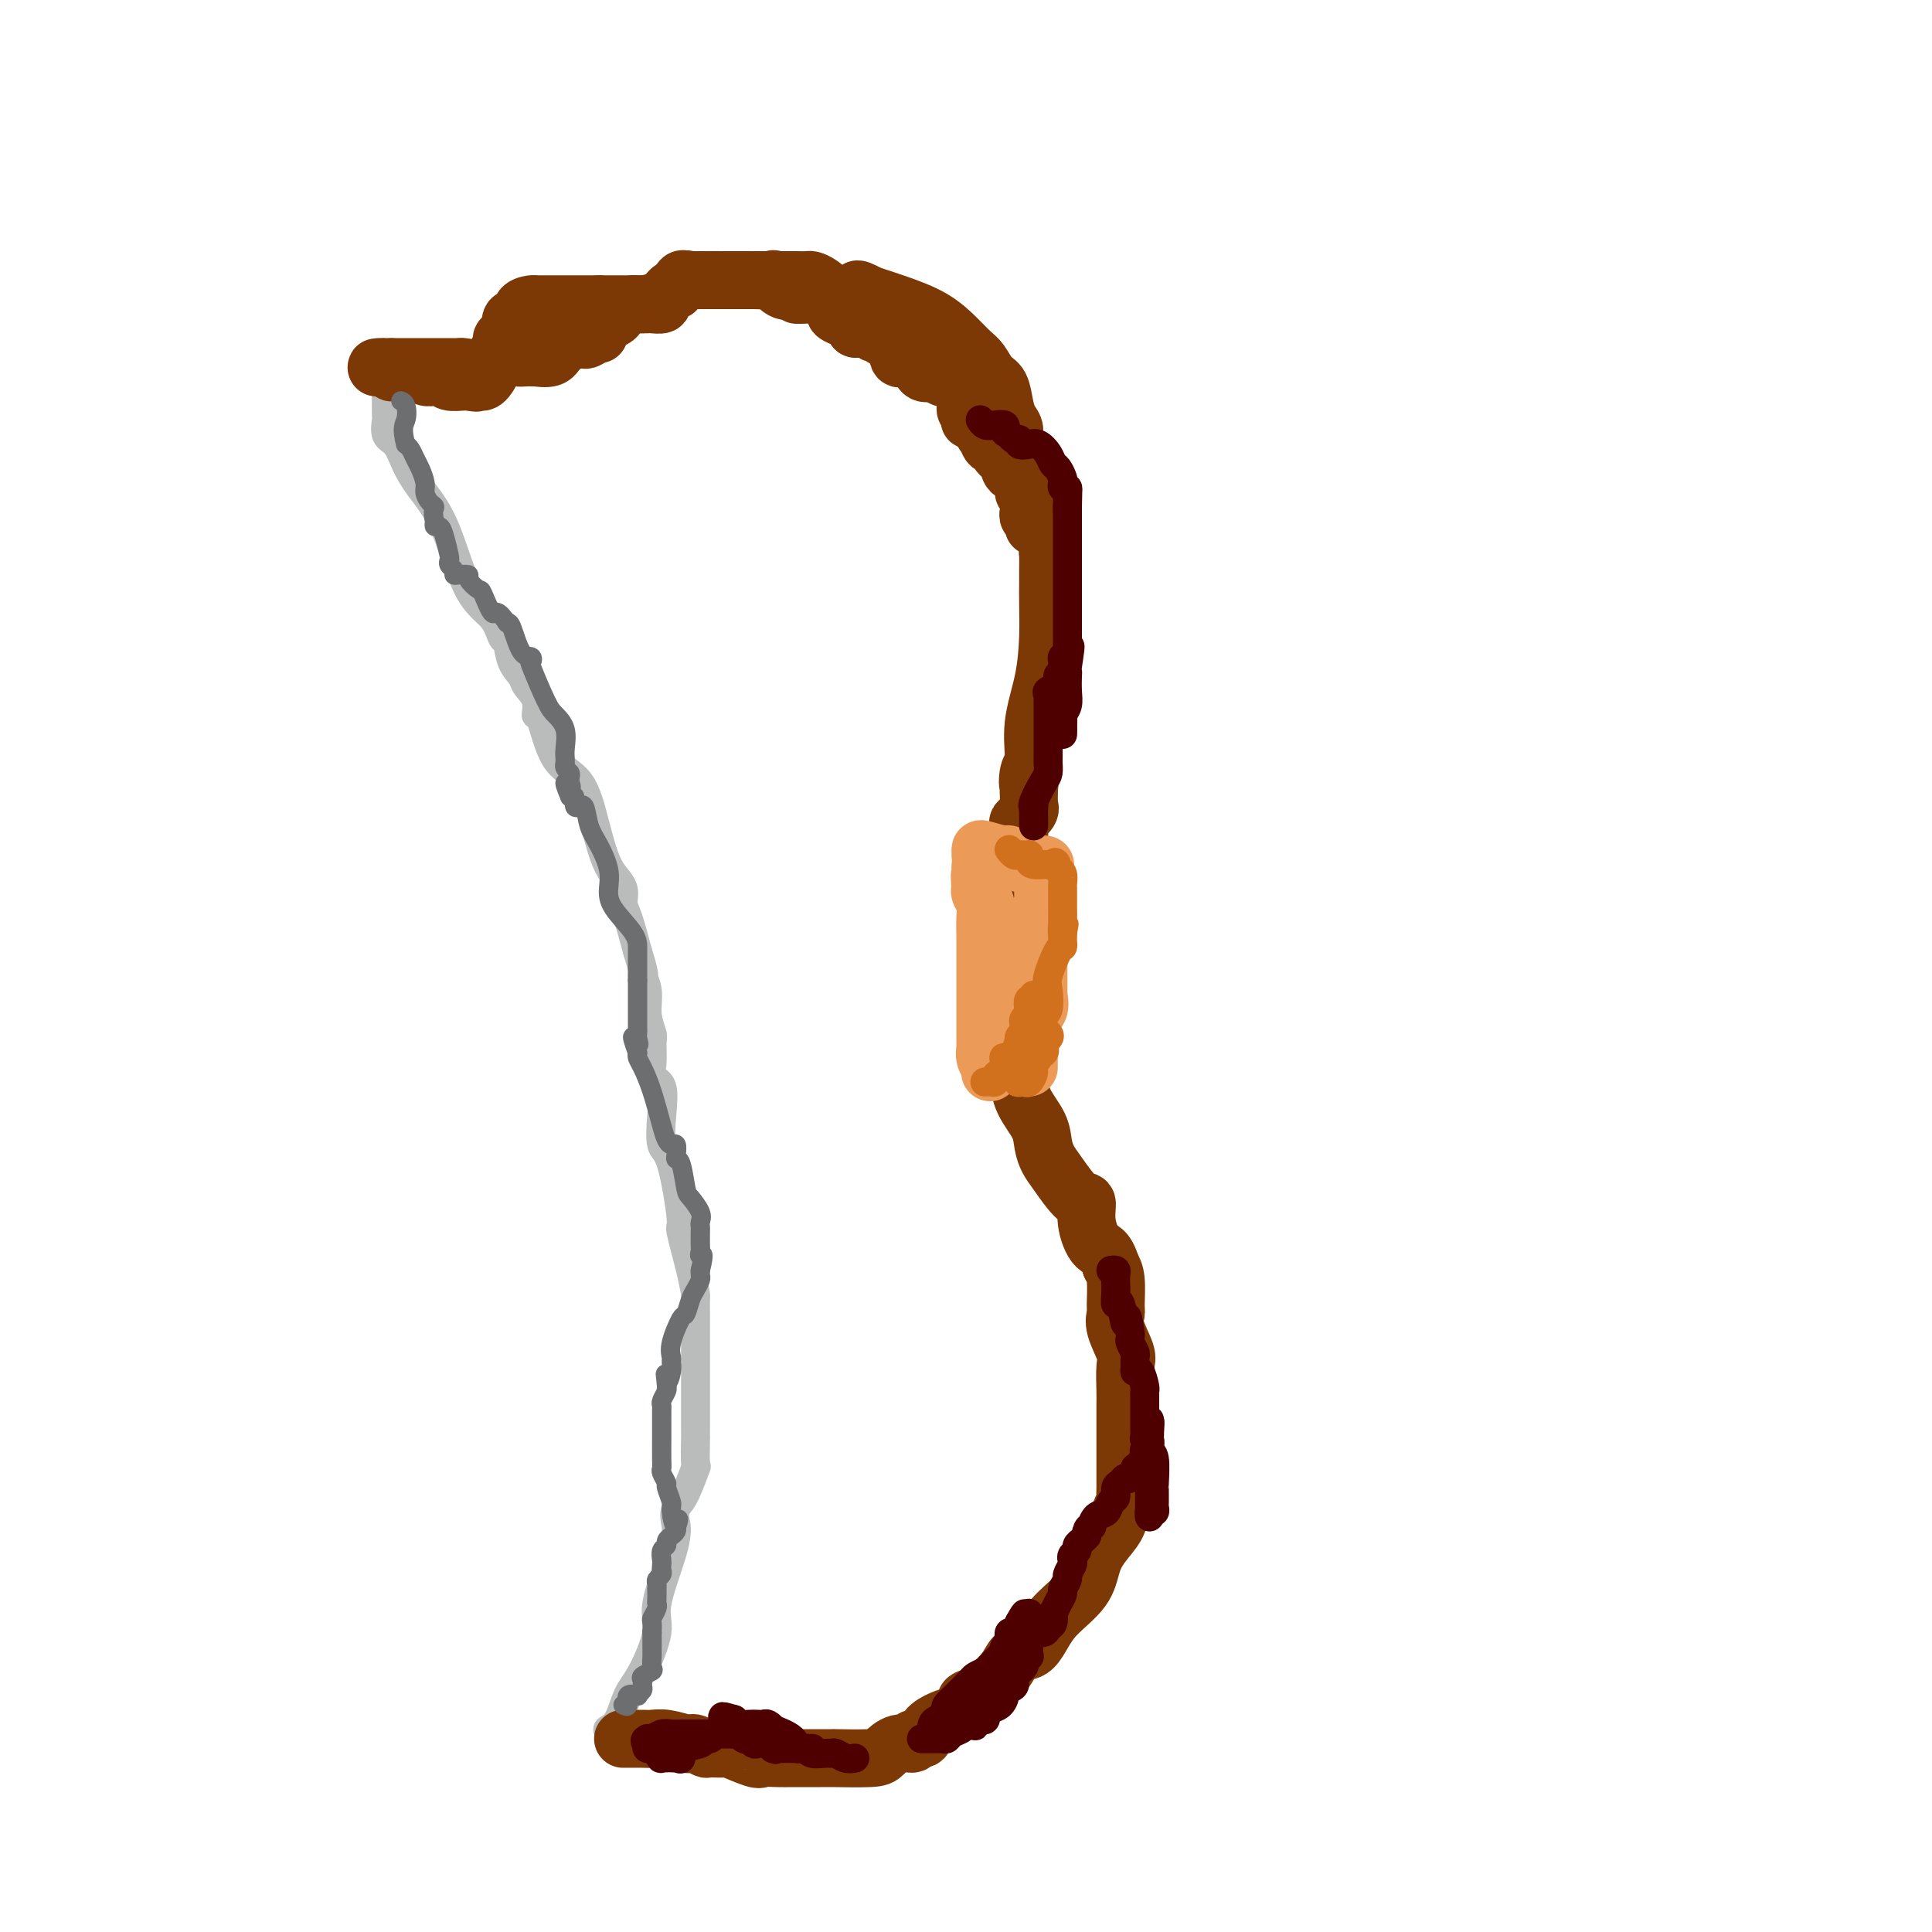 <svg viewBox='0 0 400 400' version='1.1' xmlns='http://www.w3.org/2000/svg' xmlns:xlink='http://www.w3.org/1999/xlink'><g fill='none' stroke='#BABBBB' stroke-width='6' stroke-linecap='round' stroke-linejoin='round'><path d='M80,82c-0.013,1.659 -0.026,3.317 0,4c0.026,0.683 0.091,0.389 0,1c-0.091,0.611 -0.339,2.126 0,3c0.339,0.874 1.264,1.108 2,2c0.736,0.892 1.282,2.442 2,4c0.718,1.558 1.607,3.122 3,5c1.393,1.878 3.291,4.069 5,8c1.709,3.931 3.230,9.602 5,13c1.770,3.398 3.788,4.524 5,6c1.212,1.476 1.619,3.301 2,4c0.381,0.699 0.737,0.272 1,1c0.263,0.728 0.434,2.610 1,4c0.566,1.390 1.527,2.288 2,3c0.473,0.712 0.459,1.237 1,2c0.541,0.763 1.636,1.765 2,3c0.364,1.235 -0.002,2.705 0,3c0.002,0.295 0.371,-0.585 1,1c0.629,1.585 1.519,5.635 3,8c1.481,2.365 3.553,3.045 5,5c1.447,1.955 2.268,5.185 3,8c0.732,2.815 1.375,5.215 2,7c0.625,1.785 1.231,2.953 2,4c0.769,1.047 1.701,1.971 2,3c0.299,1.029 -0.035,2.162 0,3c0.035,0.838 0.439,1.382 1,3c0.561,1.618 1.281,4.309 2,7'/><path d='M132,197c2.018,6.430 1.062,5.005 1,5c-0.062,-0.005 0.768,1.408 1,3c0.232,1.592 -0.136,3.361 0,5c0.136,1.639 0.776,3.146 1,4c0.224,0.854 0.032,1.055 0,2c-0.032,0.945 0.095,2.635 0,4c-0.095,1.365 -0.412,2.405 0,3c0.412,0.595 1.554,0.746 2,2c0.446,1.254 0.195,3.611 0,6c-0.195,2.389 -0.333,4.809 0,6c0.333,1.191 1.137,1.153 2,4c0.863,2.847 1.786,8.578 2,11c0.214,2.422 -0.283,1.536 0,3c0.283,1.464 1.344,5.277 2,8c0.656,2.723 0.908,4.356 1,5c0.092,0.644 0.025,0.299 0,1c-0.025,0.701 -0.007,2.447 0,3c0.007,0.553 0.002,-0.088 0,0c-0.002,0.088 -0.000,0.904 0,2c0.000,1.096 0.000,2.472 0,4c-0.000,1.528 -0.000,3.210 0,5c0.000,1.790 -0.000,3.690 0,5c0.000,1.310 0.000,2.031 0,3c-0.000,0.969 -0.000,2.188 0,3c0.000,0.812 0.002,1.218 0,2c-0.002,0.782 -0.006,1.939 0,2c0.006,0.061 0.024,-0.972 0,0c-0.024,0.972 -0.089,3.951 0,5c0.089,1.049 0.332,0.167 0,1c-0.332,0.833 -1.238,3.381 -2,5c-0.762,1.619 -1.381,2.310 -2,3'/><path d='M140,312c-0.610,2.079 -0.134,2.776 0,4c0.134,1.224 -0.075,2.976 -1,6c-0.925,3.024 -2.565,7.321 -3,10c-0.435,2.679 0.335,3.741 0,6c-0.335,2.259 -1.775,5.716 -3,8c-1.225,2.284 -2.236,3.396 -3,5c-0.764,1.604 -1.283,3.701 -2,5c-0.717,1.299 -1.634,1.800 -2,2c-0.366,0.200 -0.183,0.100 0,0'/></g>
<g fill='none' stroke='#7C3805' stroke-width='12' stroke-linecap='round' stroke-linejoin='round'><path d='M129,360c0.127,0.002 0.255,0.004 1,0c0.745,-0.004 2.108,-0.015 3,0c0.892,0.015 1.313,0.056 2,0c0.687,-0.056 1.642,-0.207 3,0c1.358,0.207 3.121,0.773 4,1c0.879,0.227 0.874,0.114 1,0c0.126,-0.114 0.383,-0.229 1,0c0.617,0.229 1.594,0.801 2,1c0.406,0.199 0.240,0.025 1,0c0.760,-0.025 2.447,0.098 3,0c0.553,-0.098 -0.029,-0.419 1,0c1.029,0.419 3.668,1.576 5,2c1.332,0.424 1.355,0.114 2,0c0.645,-0.114 1.910,-0.030 3,0c1.090,0.030 2.004,0.008 3,0c0.996,-0.008 2.075,-0.002 3,0c0.925,0.002 1.698,0.001 2,0c0.302,-0.001 0.135,-0.002 1,0c0.865,0.002 2.762,0.007 3,0c0.238,-0.007 -1.182,-0.025 0,0c1.182,0.025 4.966,0.094 7,0c2.034,-0.094 2.318,-0.349 3,-1c0.682,-0.651 1.764,-1.697 3,-2c1.236,-0.303 2.627,0.136 3,0c0.373,-0.136 -0.273,-0.849 0,-1c0.273,-0.151 1.465,0.258 2,0c0.535,-0.258 0.413,-1.185 1,-2c0.587,-0.815 1.882,-1.519 3,-2c1.118,-0.481 2.059,-0.741 3,-1'/><path d='M198,355c3.072,-2.007 1.753,-2.525 2,-3c0.247,-0.475 2.062,-0.906 3,-1c0.938,-0.094 1.000,0.150 1,0c0.000,-0.150 -0.061,-0.695 0,-1c0.061,-0.305 0.243,-0.370 1,-1c0.757,-0.630 2.089,-1.823 3,-3c0.911,-1.177 1.399,-2.337 2,-3c0.601,-0.663 1.313,-0.830 2,-1c0.687,-0.170 1.349,-0.345 2,-1c0.651,-0.655 1.289,-1.791 2,-3c0.711,-1.209 1.493,-2.490 3,-4c1.507,-1.510 3.737,-3.247 5,-5c1.263,-1.753 1.558,-3.520 2,-5c0.442,-1.480 1.033,-2.673 2,-4c0.967,-1.327 2.312,-2.790 3,-4c0.688,-1.210 0.720,-2.168 1,-3c0.280,-0.832 0.807,-1.538 1,-2c0.193,-0.462 0.052,-0.682 0,-1c-0.052,-0.318 -0.014,-0.736 0,-2c0.014,-1.264 0.004,-3.375 0,-5c-0.004,-1.625 -0.002,-2.764 0,-4c0.002,-1.236 0.002,-2.569 0,-4c-0.002,-1.431 -0.008,-2.960 0,-4c0.008,-1.040 0.030,-1.592 0,-3c-0.030,-1.408 -0.113,-3.673 0,-5c0.113,-1.327 0.423,-1.717 0,-3c-0.423,-1.283 -1.580,-3.460 -2,-5c-0.420,-1.540 -0.102,-2.444 0,-3c0.102,-0.556 -0.011,-0.765 0,-2c0.011,-1.235 0.146,-3.496 0,-5c-0.146,-1.504 -0.573,-2.252 -1,-3'/><path d='M230,262c-1.018,-3.453 -2.062,-3.085 -3,-4c-0.938,-0.915 -1.771,-3.112 -2,-5c-0.229,-1.888 0.145,-3.467 0,-4c-0.145,-0.533 -0.810,-0.021 -2,-1c-1.190,-0.979 -2.903,-3.450 -4,-5c-1.097,-1.550 -1.576,-2.178 -2,-3c-0.424,-0.822 -0.793,-1.838 -1,-3c-0.207,-1.162 -0.252,-2.468 -1,-4c-0.748,-1.532 -2.200,-3.288 -3,-5c-0.800,-1.712 -0.946,-3.381 -1,-4c-0.054,-0.619 -0.014,-0.190 0,0c0.014,0.190 0.001,0.139 0,-1c-0.001,-1.139 0.011,-3.366 0,-5c-0.011,-1.634 -0.044,-2.675 0,-3c0.044,-0.325 0.166,0.066 0,0c-0.166,-0.066 -0.619,-0.590 -1,-1c-0.381,-0.410 -0.691,-0.705 -1,-1'/><path d='M209,213c-1.238,-4.521 -0.332,-2.325 0,-2c0.332,0.325 0.089,-1.221 0,-2c-0.089,-0.779 -0.024,-0.789 0,-1c0.024,-0.211 0.006,-0.622 0,-1c-0.006,-0.378 -0.002,-0.724 0,-1c0.002,-0.276 0.000,-0.481 0,-1c-0.000,-0.519 -0.000,-1.352 0,-2c0.000,-0.648 0.000,-1.112 0,-2c-0.000,-0.888 0.000,-2.201 0,-3c-0.000,-0.799 -0.000,-1.084 0,-1c0.000,0.084 0.000,0.537 0,0c-0.000,-0.537 -0.001,-2.063 0,-3c0.001,-0.937 0.004,-1.286 0,-2c-0.004,-0.714 -0.016,-1.794 0,-3c0.016,-1.206 0.061,-2.538 0,-3c-0.061,-0.462 -0.227,-0.054 0,-1c0.227,-0.946 0.846,-3.245 1,-4c0.154,-0.755 -0.157,0.034 0,-1c0.157,-1.034 0.782,-3.891 1,-5c0.218,-1.109 0.030,-0.469 0,-1c-0.030,-0.531 0.097,-2.231 0,-3c-0.097,-0.769 -0.418,-0.607 0,-1c0.418,-0.393 1.576,-1.343 2,-2c0.424,-0.657 0.114,-1.023 0,-1c-0.114,0.023 -0.033,0.435 0,0c0.033,-0.435 0.016,-1.718 0,-3'/><path d='M213,164c0.637,-7.938 0.230,-3.284 0,-2c-0.230,1.284 -0.282,-0.800 0,-2c0.282,-1.200 0.899,-1.514 1,-3c0.101,-1.486 -0.313,-4.145 0,-7c0.313,-2.855 1.352,-5.907 2,-9c0.648,-3.093 0.906,-6.227 1,-9c0.094,-2.773 0.025,-5.185 0,-7c-0.025,-1.815 -0.008,-3.034 0,-4c0.008,-0.966 0.005,-1.679 0,-2c-0.005,-0.321 -0.011,-0.251 0,-1c0.011,-0.749 0.040,-2.318 0,-3c-0.040,-0.682 -0.148,-0.479 0,-2c0.148,-1.521 0.552,-4.768 0,-7c-0.552,-2.232 -2.060,-3.451 -3,-5c-0.940,-1.549 -1.313,-3.428 -2,-5c-0.687,-1.572 -1.689,-2.838 -2,-4c-0.311,-1.162 0.068,-2.222 0,-3c-0.068,-0.778 -0.585,-1.276 -1,-2c-0.415,-0.724 -0.730,-1.674 -1,-3c-0.270,-1.326 -0.497,-3.029 -1,-4c-0.503,-0.971 -1.283,-1.211 -2,-2c-0.717,-0.789 -1.373,-2.126 -2,-3c-0.627,-0.874 -1.226,-1.284 -2,-2c-0.774,-0.716 -1.723,-1.738 -3,-3c-1.277,-1.262 -2.882,-2.763 -5,-4c-2.118,-1.237 -4.748,-2.211 -7,-3c-2.252,-0.789 -4.126,-1.395 -6,-2'/><path d='M180,61c-3.928,-2.158 -2.247,-0.554 -2,0c0.247,0.554 -0.941,0.057 -2,0c-1.059,-0.057 -1.990,0.324 -3,0c-1.010,-0.324 -2.100,-1.355 -3,-2c-0.900,-0.645 -1.609,-0.905 -2,-1c-0.391,-0.095 -0.465,-0.025 -1,0c-0.535,0.025 -1.530,0.007 -2,0c-0.470,-0.007 -0.415,-0.002 -1,0c-0.585,0.002 -1.811,0.001 -4,0c-2.189,-0.001 -5.340,-0.002 -7,0c-1.660,0.002 -1.828,0.006 -3,0c-1.172,-0.006 -3.347,-0.023 -5,0c-1.653,0.023 -2.782,0.087 -3,0c-0.218,-0.087 0.476,-0.325 0,0c-0.476,0.325 -2.120,1.215 -3,2c-0.880,0.785 -0.995,1.467 -2,2c-1.005,0.533 -2.898,0.917 -4,1c-1.102,0.083 -1.412,-0.134 -2,0c-0.588,0.134 -1.454,0.618 -2,1c-0.546,0.382 -0.773,0.663 -1,1c-0.227,0.337 -0.456,0.731 -1,1c-0.544,0.269 -1.404,0.412 -2,1c-0.596,0.588 -0.930,1.620 -1,2c-0.070,0.380 0.123,0.109 0,0c-0.123,-0.109 -0.561,-0.054 -1,0'/><path d='M123,69c-3.104,1.952 -1.365,1.332 -1,1c0.365,-0.332 -0.644,-0.376 -2,0c-1.356,0.376 -3.060,1.173 -4,2c-0.940,0.827 -1.115,1.686 -2,2c-0.885,0.314 -2.478,0.085 -3,0c-0.522,-0.085 0.028,-0.025 0,0c-0.028,0.025 -0.636,0.014 -1,0c-0.364,-0.014 -0.486,-0.032 -1,0c-0.514,0.032 -1.419,0.114 -2,0c-0.581,-0.114 -0.838,-0.423 -2,0c-1.162,0.423 -3.227,1.577 -5,2c-1.773,0.423 -3.253,0.113 -4,0c-0.747,-0.113 -0.763,-0.030 -1,0c-0.237,0.030 -0.697,0.008 -1,0c-0.303,-0.008 -0.449,-0.002 -1,0c-0.551,0.002 -1.508,0.001 -2,0c-0.492,-0.001 -0.518,-0.000 -1,0c-0.482,0.000 -1.421,0.000 -2,0c-0.579,-0.000 -0.799,-0.000 -1,0c-0.201,0.000 -0.382,0.000 -1,0c-0.618,-0.000 -1.671,-0.000 -2,0c-0.329,0.000 0.066,0.000 0,0c-0.066,-0.000 -0.595,-0.000 -1,0c-0.405,0.000 -0.687,0.000 -1,0c-0.313,-0.000 -0.656,-0.000 -1,0'/><path d='M81,76c-5.385,0.249 -2.348,-0.129 -1,0c1.348,0.129 1.008,0.766 1,1c-0.008,0.234 0.315,0.066 1,0c0.685,-0.066 1.730,-0.032 2,0c0.270,0.032 -0.236,0.060 0,0c0.236,-0.060 1.213,-0.208 2,0c0.787,0.208 1.384,0.774 2,1c0.616,0.226 1.251,0.113 2,0c0.749,-0.113 1.612,-0.226 2,0c0.388,0.226 0.300,0.793 1,1c0.700,0.207 2.189,0.056 3,0c0.811,-0.056 0.946,-0.016 1,0c0.054,0.016 0.027,0.008 0,0'/><path d='M97,79c2.654,0.466 1.290,0.132 1,0c-0.290,-0.132 0.496,-0.063 1,0c0.504,0.063 0.728,0.119 1,0c0.272,-0.119 0.594,-0.412 1,-1c0.406,-0.588 0.898,-1.471 1,-2c0.102,-0.529 -0.185,-0.705 0,-1c0.185,-0.295 0.842,-0.709 1,-1c0.158,-0.291 -0.181,-0.458 0,-1c0.181,-0.542 0.884,-1.460 1,-2c0.116,-0.540 -0.353,-0.703 0,-1c0.353,-0.297 1.529,-0.727 2,-1c0.471,-0.273 0.238,-0.388 0,-1c-0.238,-0.612 -0.481,-1.719 0,-2c0.481,-0.281 1.685,0.264 2,0c0.315,-0.264 -0.258,-1.339 0,-2c0.258,-0.661 1.347,-0.909 2,-1c0.653,-0.091 0.872,-0.024 1,0c0.128,0.024 0.167,0.007 1,0c0.833,-0.007 2.461,-0.002 3,0c0.539,0.002 -0.010,0.000 0,0c0.010,-0.000 0.579,-0.000 1,0c0.421,0.000 0.693,0.000 1,0c0.307,-0.000 0.650,-0.000 1,0c0.350,0.000 0.707,0.000 1,0c0.293,-0.000 0.522,-0.000 1,0c0.478,0.000 1.206,0.000 2,0c0.794,-0.000 1.656,-0.000 2,0c0.344,0.000 0.172,0.000 0,0'/><path d='M124,63c2.357,-0.000 1.250,-0.000 1,0c-0.250,0.000 0.357,0.000 1,0c0.643,-0.000 1.323,-0.000 2,0c0.677,0.000 1.352,0.001 2,0c0.648,-0.001 1.269,-0.003 2,0c0.731,0.003 1.572,0.012 2,0c0.428,-0.012 0.443,-0.046 1,0c0.557,0.046 1.655,0.172 2,0c0.345,-0.172 -0.062,-0.642 0,-1c0.062,-0.358 0.594,-0.604 1,-1c0.406,-0.396 0.686,-0.943 1,-1c0.314,-0.057 0.662,0.377 1,0c0.338,-0.377 0.668,-1.565 1,-2c0.332,-0.435 0.668,-0.117 1,0c0.332,0.117 0.662,0.031 1,0c0.338,-0.031 0.686,-0.008 1,0c0.314,0.008 0.596,0.002 1,0c0.404,-0.002 0.931,-0.001 2,0c1.069,0.001 2.680,0.001 4,0c1.320,-0.001 2.348,-0.002 3,0c0.652,0.002 0.927,0.008 1,0c0.073,-0.008 -0.055,-0.030 1,0c1.055,0.030 3.293,0.111 4,0c0.707,-0.111 -0.117,-0.415 0,0c0.117,0.415 1.176,1.547 2,2c0.824,0.453 1.412,0.226 2,0'/><path d='M164,60c3.677,0.537 1.370,0.880 1,1c-0.370,0.120 1.197,0.017 2,0c0.803,-0.017 0.841,0.051 1,0c0.159,-0.051 0.439,-0.221 1,0c0.561,0.221 1.402,0.832 2,1c0.598,0.168 0.953,-0.109 1,0c0.047,0.109 -0.212,0.604 0,1c0.212,0.396 0.897,0.694 1,1c0.103,0.306 -0.375,0.621 0,1c0.375,0.379 1.602,0.823 2,1c0.398,0.177 -0.035,0.086 0,0c0.035,-0.086 0.538,-0.168 1,0c0.462,0.168 0.883,0.585 1,1c0.117,0.415 -0.071,0.828 0,1c0.071,0.172 0.399,0.102 1,0c0.601,-0.102 1.474,-0.237 2,0c0.526,0.237 0.704,0.846 1,1c0.296,0.154 0.708,-0.146 1,0c0.292,0.146 0.463,0.737 1,1c0.537,0.263 1.439,0.198 2,1c0.561,0.802 0.779,2.471 1,3c0.221,0.529 0.443,-0.082 1,0c0.557,0.082 1.448,0.857 2,1c0.552,0.143 0.764,-0.346 1,0c0.236,0.346 0.496,1.527 1,2c0.504,0.473 1.252,0.236 2,0'/><path d='M193,77c4.654,2.625 1.788,0.688 1,0c-0.788,-0.688 0.500,-0.128 1,0c0.500,0.128 0.211,-0.177 0,0c-0.211,0.177 -0.345,0.836 0,1c0.345,0.164 1.168,-0.167 2,0c0.832,0.167 1.673,0.831 2,1c0.327,0.169 0.140,-0.158 0,0c-0.140,0.158 -0.233,0.802 0,1c0.233,0.198 0.794,-0.049 1,0c0.206,0.049 0.059,0.394 0,1c-0.059,0.606 -0.029,1.473 0,2c0.029,0.527 0.058,0.715 0,1c-0.058,0.285 -0.203,0.668 0,1c0.203,0.332 0.756,0.615 1,1c0.244,0.385 0.181,0.873 0,1c-0.181,0.127 -0.480,-0.107 0,0c0.480,0.107 1.740,0.553 3,1'/><path d='M204,88c1.714,2.190 0.501,2.164 0,2c-0.501,-0.164 -0.288,-0.465 0,0c0.288,0.465 0.650,1.697 1,2c0.350,0.303 0.686,-0.322 1,0c0.314,0.322 0.605,1.592 1,2c0.395,0.408 0.893,-0.044 1,0c0.107,0.044 -0.178,0.586 0,1c0.178,0.414 0.817,0.701 1,1c0.183,0.299 -0.091,0.609 0,1c0.091,0.391 0.545,0.864 1,1c0.455,0.136 0.910,-0.066 1,0c0.090,0.066 -0.186,0.399 0,1c0.186,0.601 0.834,1.470 1,2c0.166,0.530 -0.152,0.719 0,1c0.152,0.281 0.772,0.653 1,1c0.228,0.347 0.065,0.670 0,1c-0.065,0.330 -0.031,0.666 0,1c0.031,0.334 0.061,0.664 0,1c-0.061,0.336 -0.212,0.678 0,1c0.212,0.322 0.788,0.625 1,1c0.212,0.375 0.061,0.821 0,1c-0.061,0.179 -0.030,0.089 0,0'/></g>
<g fill='none' stroke='#EC9A57' stroke-width='12' stroke-linecap='round' stroke-linejoin='round'><path d='M205,222c0.113,-0.250 0.226,-0.501 0,-1c-0.226,-0.499 -0.793,-1.247 -1,-2c-0.207,-0.753 -0.056,-1.510 0,-2c0.056,-0.490 0.015,-0.711 0,-1c-0.015,-0.289 -0.004,-0.645 0,-1c0.004,-0.355 0.001,-0.710 0,-1c-0.001,-0.290 -0.000,-0.514 0,-1c0.000,-0.486 0.000,-1.233 0,-2c-0.000,-0.767 -0.000,-1.554 0,-2c0.000,-0.446 0.000,-0.551 0,-1c-0.000,-0.449 -0.000,-1.241 0,-2c0.000,-0.759 0.000,-1.484 0,-2c-0.000,-0.516 -0.000,-0.824 0,-1c0.000,-0.176 0.000,-0.219 0,-1c-0.000,-0.781 -0.000,-2.299 0,-3c0.000,-0.701 0.001,-0.586 0,-1c-0.001,-0.414 -0.004,-1.357 0,-2c0.004,-0.643 0.015,-0.984 0,-2c-0.015,-1.016 -0.056,-2.705 0,-4c0.056,-1.295 0.207,-2.195 0,-3c-0.207,-0.805 -0.774,-1.516 -1,-2c-0.226,-0.484 -0.113,-0.742 0,-1'/><path d='M203,184c-0.309,-5.628 -0.083,-0.698 0,0c0.083,0.698 0.022,-2.836 0,-4c-0.022,-1.164 -0.006,0.041 0,0c0.006,-0.041 0.002,-1.327 0,-2c-0.002,-0.673 -0.003,-0.732 0,-1c0.003,-0.268 0.011,-0.744 0,-1c-0.011,-0.256 -0.041,-0.293 1,0c1.041,0.293 3.153,0.916 4,1c0.847,0.084 0.429,-0.370 1,0c0.571,0.370 2.133,1.563 3,2c0.867,0.437 1.041,0.118 1,0c-0.041,-0.118 -0.297,-0.034 0,0c0.297,0.034 1.149,0.017 2,0'/><path d='M215,179c2.083,0.251 1.290,-0.120 1,0c-0.290,0.120 -0.078,0.731 0,1c0.078,0.269 0.022,0.194 0,1c-0.022,0.806 -0.010,2.491 0,3c0.010,0.509 0.017,-0.158 0,0c-0.017,0.158 -0.057,1.141 0,2c0.057,0.859 0.211,1.593 0,2c-0.211,0.407 -0.789,0.485 -1,1c-0.211,0.515 -0.057,1.465 0,2c0.057,0.535 0.015,0.655 0,1c-0.015,0.345 -0.004,0.917 0,1c0.004,0.083 0.001,-0.322 0,0c-0.001,0.322 -0.000,1.372 0,2c0.000,0.628 0.000,0.836 0,1c-0.000,0.164 -0.000,0.285 0,1c0.000,0.715 0.000,2.023 0,3c-0.000,0.977 -0.000,1.623 0,2c0.000,0.377 0.000,0.486 0,1c-0.000,0.514 -0.000,1.433 0,2c0.000,0.567 0.000,0.784 0,1'/><path d='M215,206c-0.033,4.296 -0.114,1.535 0,1c0.114,-0.535 0.423,1.155 0,2c-0.423,0.845 -1.577,0.845 -2,1c-0.423,0.155 -0.113,0.466 0,1c0.113,0.534 0.030,1.291 0,2c-0.030,0.709 -0.008,1.370 0,2c0.008,0.630 0.002,1.230 0,2c-0.002,0.770 -0.001,1.709 0,2c0.001,0.291 0.000,-0.066 0,0c-0.000,0.066 -0.000,0.556 0,1c0.000,0.444 0.000,0.841 0,1c-0.000,0.159 -0.000,0.079 0,0'/></g>
<g fill='none' stroke='#4E0000' stroke-width='6' stroke-linecap='round' stroke-linejoin='round'><path d='M191,360c-0.202,0.000 -0.405,0.001 0,0c0.405,-0.001 1.417,-0.003 2,0c0.583,0.003 0.737,0.012 1,0c0.263,-0.012 0.633,-0.045 1,0c0.367,0.045 0.729,0.166 1,0c0.271,-0.166 0.450,-0.620 1,-1c0.550,-0.380 1.469,-0.686 2,-1c0.531,-0.314 0.672,-0.638 1,-1c0.328,-0.362 0.844,-0.764 1,-1c0.156,-0.236 -0.047,-0.308 0,-1c0.047,-0.692 0.345,-2.005 1,-3c0.655,-0.995 1.668,-1.671 2,-2c0.332,-0.329 -0.016,-0.309 0,-1c0.016,-0.691 0.396,-2.092 1,-3c0.604,-0.908 1.434,-1.322 2,-2c0.566,-0.678 0.870,-1.620 1,-2c0.130,-0.380 0.087,-0.197 0,0c-0.087,0.197 -0.217,0.407 0,0c0.217,-0.407 0.780,-1.433 1,-2c0.220,-0.567 0.098,-0.677 0,-1c-0.098,-0.323 -0.171,-0.860 0,-1c0.171,-0.140 0.584,0.116 1,0c0.416,-0.116 0.833,-0.605 1,-1c0.167,-0.395 0.083,-0.698 0,-1'/><path d='M211,336c1.868,-3.390 1.036,-1.366 1,-1c-0.036,0.366 0.722,-0.925 1,-1c0.278,-0.075 0.076,1.066 0,2c-0.076,0.934 -0.025,1.660 0,2c0.025,0.340 0.023,0.293 0,1c-0.023,0.707 -0.067,2.167 0,3c0.067,0.833 0.244,1.039 0,1c-0.244,-0.039 -0.910,-0.323 -1,0c-0.090,0.323 0.397,1.251 0,2c-0.397,0.749 -1.678,1.318 -2,2c-0.322,0.682 0.313,1.478 0,2c-0.313,0.522 -1.576,0.771 -2,1c-0.424,0.229 -0.009,0.439 0,1c0.009,0.561 -0.389,1.475 -1,2c-0.611,0.525 -1.434,0.663 -2,1c-0.566,0.337 -0.873,0.874 -1,1c-0.127,0.126 -0.073,-0.158 0,0c0.073,0.158 0.164,0.760 0,1c-0.164,0.240 -0.582,0.120 -1,0'/><path d='M203,356c-1.566,1.929 -0.982,1.253 -1,1c-0.018,-0.253 -0.640,-0.082 -1,0c-0.360,0.082 -0.460,0.075 -1,0c-0.540,-0.075 -1.521,-0.216 -2,0c-0.479,0.216 -0.458,0.791 -1,1c-0.542,0.209 -1.648,0.053 -2,0c-0.352,-0.053 0.051,-0.003 0,0c-0.051,0.003 -0.556,-0.041 -1,0c-0.444,0.041 -0.826,0.165 -1,0c-0.174,-0.165 -0.139,-0.621 0,-1c0.139,-0.379 0.383,-0.682 1,-1c0.617,-0.318 1.608,-0.652 2,-1c0.392,-0.348 0.185,-0.709 0,-1c-0.185,-0.291 -0.349,-0.512 0,-1c0.349,-0.488 1.211,-1.244 2,-2c0.789,-0.756 1.506,-1.511 2,-2c0.494,-0.489 0.766,-0.712 1,-1c0.234,-0.288 0.431,-0.641 1,-1c0.569,-0.359 1.512,-0.723 2,-1c0.488,-0.277 0.523,-0.466 1,-1c0.477,-0.534 1.398,-1.413 2,-2c0.602,-0.587 0.886,-0.882 1,-1c0.114,-0.118 0.057,-0.059 0,0'/><path d='M208,342c2.118,-2.735 0.415,-1.574 0,-1c-0.415,0.574 0.460,0.561 1,0c0.540,-0.561 0.746,-1.670 1,-2c0.254,-0.330 0.555,0.120 1,0c0.445,-0.120 1.034,-0.811 2,-1c0.966,-0.189 2.311,0.123 3,0c0.689,-0.123 0.723,-0.680 1,-1c0.277,-0.320 0.796,-0.404 1,-1c0.204,-0.596 0.092,-1.703 0,-2c-0.092,-0.297 -0.164,0.215 0,0c0.164,-0.215 0.565,-1.156 1,-2c0.435,-0.844 0.905,-1.592 1,-2c0.095,-0.408 -0.184,-0.476 0,-1c0.184,-0.524 0.833,-1.502 1,-2c0.167,-0.498 -0.147,-0.515 0,-1c0.147,-0.485 0.757,-1.439 1,-2c0.243,-0.561 0.121,-0.728 0,-1c-0.121,-0.272 -0.240,-0.650 0,-1c0.240,-0.350 0.837,-0.671 1,-1c0.163,-0.329 -0.110,-0.665 0,-1c0.110,-0.335 0.603,-0.667 1,-1c0.397,-0.333 0.699,-0.666 1,-1'/><path d='M225,318c1.020,-2.942 0.070,-1.298 0,-1c-0.070,0.298 0.740,-0.750 1,-1c0.260,-0.250 -0.032,0.299 0,0c0.032,-0.299 0.386,-1.446 1,-2c0.614,-0.554 1.488,-0.515 2,-1c0.512,-0.485 0.662,-1.493 1,-2c0.338,-0.507 0.864,-0.512 1,-1c0.136,-0.488 -0.117,-1.459 0,-2c0.117,-0.541 0.605,-0.652 1,-1c0.395,-0.348 0.697,-0.933 1,-1c0.303,-0.067 0.607,0.386 1,0c0.393,-0.386 0.876,-1.609 1,-2c0.124,-0.391 -0.111,0.050 0,0c0.111,-0.050 0.570,-0.591 1,-1c0.430,-0.409 0.833,-0.687 1,-1c0.167,-0.313 0.097,-0.661 0,-1c-0.097,-0.339 -0.222,-0.668 0,-1c0.222,-0.332 0.792,-0.666 1,-1c0.208,-0.334 0.056,-0.668 0,-1c-0.056,-0.332 -0.015,-0.661 0,-1c0.015,-0.339 0.004,-0.689 0,-1c-0.004,-0.311 -0.001,-0.584 0,-1c0.001,-0.416 0.000,-0.976 0,-1c-0.000,-0.024 -0.000,0.488 0,1'/><path d='M238,295c0.171,-1.087 0.098,-0.306 0,1c-0.098,1.306 -0.223,3.136 0,4c0.223,0.864 0.792,0.760 1,2c0.208,1.240 0.056,3.823 0,5c-0.056,1.177 -0.014,0.946 0,1c0.014,0.054 -0.000,0.391 0,1c0.000,0.609 0.014,1.488 0,2c-0.014,0.512 -0.056,0.657 0,1c0.056,0.343 0.211,0.886 0,1c-0.211,0.114 -0.788,-0.200 -1,0c-0.212,0.200 -0.061,0.914 0,1c0.061,0.086 0.030,-0.457 0,-1'/><path d='M238,313c-0.000,2.557 -0.000,-0.049 0,-1c0.000,-0.951 0.000,-0.247 0,-1c-0.000,-0.753 -0.000,-2.962 0,-4c0.000,-1.038 0.001,-0.906 0,-1c-0.001,-0.094 -0.004,-0.415 0,-1c0.004,-0.585 0.015,-1.434 0,-2c-0.015,-0.566 -0.057,-0.851 0,-1c0.057,-0.149 0.211,-0.164 0,-1c-0.211,-0.836 -0.789,-2.494 -1,-3c-0.211,-0.506 -0.057,0.141 0,0c0.057,-0.141 0.015,-1.070 0,-2c-0.015,-0.930 -0.004,-1.860 0,-2c0.004,-0.140 0.001,0.509 0,0c-0.001,-0.509 0.001,-2.176 0,-3c-0.001,-0.824 -0.003,-0.807 0,-1c0.003,-0.193 0.011,-0.597 0,-1c-0.011,-0.403 -0.041,-0.803 0,-1c0.041,-0.197 0.154,-0.189 0,-1c-0.154,-0.811 -0.576,-2.440 -1,-3c-0.424,-0.560 -0.849,-0.052 -1,0c-0.151,0.052 -0.026,-0.353 0,-1c0.026,-0.647 -0.046,-1.536 0,-2c0.046,-0.464 0.208,-0.503 0,-1c-0.208,-0.497 -0.788,-1.453 -1,-2c-0.212,-0.547 -0.057,-0.686 0,-1c0.057,-0.314 0.016,-0.804 0,-1c-0.016,-0.196 -0.008,-0.098 0,0'/><path d='M234,276c-0.801,-5.927 -0.803,-2.245 -1,-2c-0.197,0.245 -0.589,-2.946 -1,-4c-0.411,-1.054 -0.841,0.029 -1,0c-0.159,-0.029 -0.046,-1.171 0,-2c0.046,-0.829 0.026,-1.347 0,-2c-0.026,-0.653 -0.059,-1.443 0,-2c0.059,-0.557 0.208,-0.881 0,-1c-0.208,-0.119 -0.774,-0.034 -1,0c-0.226,0.034 -0.113,0.017 0,0'/><path d='M177,364c-0.647,0.114 -1.295,0.228 -2,0c-0.705,-0.228 -1.469,-0.797 -2,-1c-0.531,-0.203 -0.829,-0.039 -1,0c-0.171,0.039 -0.213,-0.048 -1,0c-0.787,0.048 -2.317,0.229 -3,0c-0.683,-0.229 -0.518,-0.869 -1,-1c-0.482,-0.131 -1.610,0.248 -2,0c-0.390,-0.248 -0.041,-1.124 -1,-2c-0.959,-0.876 -3.226,-1.751 -4,-2c-0.774,-0.249 -0.056,0.129 0,0c0.056,-0.129 -0.552,-0.766 -1,-1c-0.448,-0.234 -0.736,-0.065 -1,0c-0.264,0.065 -0.504,0.028 -1,0c-0.496,-0.028 -1.249,-0.046 -2,0c-0.751,0.046 -1.500,0.156 -2,0c-0.500,-0.156 -0.750,-0.578 -1,-1'/><path d='M152,356c-4.107,-1.225 -1.874,-0.287 -1,0c0.874,0.287 0.389,-0.077 0,0c-0.389,0.077 -0.682,0.594 -1,1c-0.318,0.406 -0.661,0.701 -1,1c-0.339,0.299 -0.676,0.604 -1,1c-0.324,0.396 -0.637,0.884 -1,1c-0.363,0.116 -0.778,-0.141 -1,0c-0.222,0.141 -0.253,0.679 -1,1c-0.747,0.321 -2.210,0.427 -3,1c-0.790,0.573 -0.908,1.615 -1,2c-0.092,0.385 -0.157,0.113 -1,0c-0.843,-0.113 -2.464,-0.068 -3,0c-0.536,0.068 0.014,0.159 0,0c-0.014,-0.159 -0.591,-0.568 -1,-1c-0.409,-0.432 -0.648,-0.885 -1,-1c-0.352,-0.115 -0.815,0.110 -1,0c-0.185,-0.110 -0.093,-0.555 0,-1'/><path d='M134,361c-0.919,-0.686 -0.216,-0.902 0,-1c0.216,-0.098 -0.056,-0.079 0,0c0.056,0.079 0.439,0.217 1,0c0.561,-0.217 1.301,-0.790 2,-1c0.699,-0.210 1.357,-0.056 2,0c0.643,0.056 1.271,0.015 2,0c0.729,-0.015 1.558,-0.004 2,0c0.442,0.004 0.498,0.001 1,0c0.502,-0.001 1.449,-0.000 2,0c0.551,0.000 0.707,0.000 1,0c0.293,-0.000 0.722,0.000 1,0c0.278,-0.000 0.403,-0.001 1,0c0.597,0.001 1.665,0.004 2,0c0.335,-0.004 -0.064,-0.015 0,0c0.064,0.015 0.591,0.056 1,0c0.409,-0.056 0.701,-0.207 1,0c0.299,0.207 0.604,0.774 1,1c0.396,0.226 0.883,0.112 1,0c0.117,-0.112 -0.137,-0.224 0,0c0.137,0.224 0.666,0.782 1,1c0.334,0.218 0.475,0.097 1,0c0.525,-0.097 1.436,-0.171 2,0c0.564,0.171 0.782,0.585 1,1'/><path d='M160,362c1.339,0.464 0.186,0.124 0,0c-0.186,-0.124 0.594,-0.033 1,0c0.406,0.033 0.436,0.009 1,0c0.564,-0.009 1.661,-0.002 2,0c0.339,0.002 -0.080,0.001 0,0c0.080,-0.001 0.661,-0.000 1,0c0.339,0.000 0.437,0.000 1,0c0.563,-0.000 1.589,-0.000 2,0c0.411,0.000 0.205,0.000 0,0'/><path d='M214,171c0.004,-0.083 0.008,-0.165 0,-1c-0.008,-0.835 -0.026,-2.422 0,-3c0.026,-0.578 0.098,-0.148 0,0c-0.098,0.148 -0.366,0.015 0,-1c0.366,-1.015 1.366,-2.910 2,-4c0.634,-1.090 0.902,-1.375 1,-2c0.098,-0.625 0.026,-1.590 0,-2c-0.026,-0.410 -0.007,-0.266 0,-1c0.007,-0.734 0.002,-2.347 0,-3c-0.002,-0.653 -0.001,-0.346 0,-1c0.001,-0.654 0.000,-2.270 0,-3c-0.000,-0.730 -0.000,-0.573 0,-1c0.000,-0.427 0.001,-1.438 0,-2c-0.001,-0.562 -0.002,-0.676 0,-1c0.002,-0.324 0.008,-0.859 0,-1c-0.008,-0.141 -0.031,0.113 0,0c0.031,-0.113 0.116,-0.593 0,-1c-0.116,-0.407 -0.434,-0.743 0,-1c0.434,-0.257 1.619,-0.436 2,-1c0.381,-0.564 -0.042,-1.512 0,-2c0.042,-0.488 0.550,-0.516 1,-1c0.450,-0.484 0.843,-1.424 1,-2c0.157,-0.576 0.079,-0.788 0,-1'/><path d='M221,136c1.083,-5.003 0.290,-0.011 0,2c-0.290,2.011 -0.077,1.042 0,1c0.077,-0.042 0.017,0.843 0,1c-0.017,0.157 0.010,-0.413 0,0c-0.010,0.413 -0.055,1.811 0,3c0.055,1.189 0.211,2.169 0,3c-0.211,0.831 -0.789,1.513 -1,2c-0.211,0.487 -0.057,0.780 0,1c0.057,0.220 0.015,0.367 0,1c-0.015,0.633 -0.004,1.752 0,2c0.004,0.248 0.002,-0.376 0,-1'/><path d='M220,151c-0.155,2.147 -0.041,0.015 0,-1c0.041,-1.015 0.011,-0.914 0,-1c-0.011,-0.086 -0.003,-0.361 0,-1c0.003,-0.639 0.001,-1.642 0,-2c-0.001,-0.358 0.000,-0.070 0,-1c-0.000,-0.930 -0.001,-3.076 0,-4c0.001,-0.924 0.004,-0.624 0,-1c-0.004,-0.376 -0.015,-1.428 0,-2c0.015,-0.572 0.057,-0.663 0,-1c-0.057,-0.337 -0.211,-0.920 0,-1c0.211,-0.080 0.789,0.343 1,0c0.211,-0.343 0.057,-1.454 0,-2c-0.057,-0.546 -0.015,-0.529 0,-1c0.015,-0.471 0.004,-1.430 0,-2c-0.004,-0.570 -0.001,-0.752 0,-1c0.001,-0.248 0.000,-0.563 0,-2c-0.000,-1.437 -0.000,-3.996 0,-5c0.000,-1.004 0.000,-0.454 0,-1c-0.000,-0.546 -0.000,-2.187 0,-3c0.000,-0.813 0.000,-0.799 0,-1c-0.000,-0.201 -0.000,-0.618 0,-1c0.000,-0.382 0.000,-0.731 0,-1c-0.000,-0.269 -0.000,-0.460 0,-1c0.000,-0.540 0.000,-1.430 0,-2c-0.000,-0.570 -0.000,-0.821 0,-1c0.000,-0.179 0.000,-0.285 0,-1c-0.000,-0.715 -0.000,-2.039 0,-3c0.000,-0.961 0.000,-1.560 0,-2c-0.000,-0.440 -0.000,-0.720 0,-1'/><path d='M221,105c0.154,-7.083 0.037,-1.792 0,0c-0.037,1.792 0.004,0.085 0,-1c-0.004,-1.085 -0.053,-1.546 0,-2c0.053,-0.454 0.207,-0.899 0,-1c-0.207,-0.101 -0.777,0.142 -1,0c-0.223,-0.142 -0.100,-0.671 0,-1c0.100,-0.329 0.179,-0.460 0,-1c-0.179,-0.540 -0.614,-1.490 -1,-2c-0.386,-0.510 -0.724,-0.580 -1,-1c-0.276,-0.420 -0.490,-1.188 -1,-2c-0.510,-0.812 -1.317,-1.667 -2,-2c-0.683,-0.333 -1.244,-0.145 -2,0c-0.756,0.145 -1.708,0.245 -2,0c-0.292,-0.245 0.075,-0.835 0,-1c-0.075,-0.165 -0.593,0.096 -1,0c-0.407,-0.096 -0.704,-0.548 -1,-1'/><path d='M209,90c-1.180,-0.476 -1.129,-0.667 -1,-1c0.129,-0.333 0.336,-0.807 0,-1c-0.336,-0.193 -1.214,-0.104 -2,0c-0.786,0.104 -1.479,0.224 -2,0c-0.521,-0.224 -0.871,-0.791 -1,-1c-0.129,-0.209 -0.037,-0.060 0,0c0.037,0.060 0.018,0.030 0,0'/></g>
<g fill='none' stroke='#D2711D' stroke-width='6' stroke-linecap='round' stroke-linejoin='round'><path d='M204,224c-0.081,0.006 -0.163,0.013 0,0c0.163,-0.013 0.569,-0.045 1,0c0.431,0.045 0.886,0.167 1,0c0.114,-0.167 -0.113,-0.623 0,-1c0.113,-0.377 0.564,-0.675 1,-1c0.436,-0.325 0.855,-0.676 1,-1c0.145,-0.324 0.014,-0.620 0,-1c-0.014,-0.380 0.087,-0.845 0,-1c-0.087,-0.155 -0.364,-0.000 0,0c0.364,0.000 1.367,-0.154 2,-1c0.633,-0.846 0.895,-2.385 1,-3c0.105,-0.615 0.052,-0.308 0,0'/><path d='M211,215c1.305,-1.797 1.068,-1.790 1,-2c-0.068,-0.210 0.033,-0.639 0,-1c-0.033,-0.361 -0.201,-0.656 0,-1c0.201,-0.344 0.771,-0.738 1,-1c0.229,-0.262 0.118,-0.392 0,-1c-0.118,-0.608 -0.241,-1.693 0,-2c0.241,-0.307 0.847,0.166 1,0c0.153,-0.166 -0.148,-0.970 0,-1c0.148,-0.030 0.744,0.713 1,1c0.256,0.287 0.171,0.117 0,1c-0.171,0.883 -0.428,2.818 0,4c0.428,1.182 1.541,1.612 2,2c0.459,0.388 0.264,0.734 0,1c-0.264,0.266 -0.597,0.453 -1,1c-0.403,0.547 -0.878,1.455 -1,2c-0.122,0.545 0.108,0.727 0,1c-0.108,0.273 -0.554,0.636 -1,1'/><path d='M214,220c-0.415,1.260 0.046,1.409 0,2c-0.046,0.591 -0.600,1.622 -1,2c-0.400,0.378 -0.646,0.102 -1,0c-0.354,-0.102 -0.815,-0.029 -1,0c-0.185,0.029 -0.092,0.015 0,0'/><path d='M211,224c-0.453,0.502 -0.084,-0.244 0,-1c0.084,-0.756 -0.117,-1.522 0,-2c0.117,-0.478 0.551,-0.668 1,-1c0.449,-0.332 0.912,-0.805 1,-1c0.088,-0.195 -0.200,-0.110 0,0c0.200,0.110 0.889,0.246 1,0c0.111,-0.246 -0.355,-0.874 0,-1c0.355,-0.126 1.530,0.250 2,0c0.470,-0.250 0.235,-1.125 0,-2'/><path d='M216,216c0.775,-1.504 0.211,-1.265 0,-2c-0.211,-0.735 -0.070,-2.445 0,-3c0.070,-0.555 0.070,0.045 0,0c-0.070,-0.045 -0.208,-0.734 0,-1c0.208,-0.266 0.763,-0.109 1,-1c0.237,-0.891 0.154,-2.830 0,-4c-0.154,-1.170 -0.381,-1.570 0,-3c0.381,-1.430 1.370,-3.889 2,-5c0.630,-1.111 0.901,-0.875 1,-1c0.099,-0.125 0.027,-0.611 0,-1c-0.027,-0.389 -0.008,-0.683 0,-1c0.008,-0.317 0.004,-0.659 0,-1'/><path d='M220,193c0.619,-3.482 0.166,-0.686 0,0c-0.166,0.686 -0.044,-0.738 0,-2c0.044,-1.262 0.012,-2.362 0,-3c-0.012,-0.638 -0.003,-0.814 0,-1c0.003,-0.186 0.002,-0.382 0,-1c-0.002,-0.618 -0.003,-1.657 0,-2c0.003,-0.343 0.011,0.011 0,0c-0.011,-0.011 -0.041,-0.388 0,-1c0.041,-0.612 0.155,-1.461 0,-2c-0.155,-0.539 -0.577,-0.770 -1,-1'/><path d='M219,180c-0.365,-2.234 -0.778,-1.320 -1,-1c-0.222,0.320 -0.255,0.047 -1,0c-0.745,-0.047 -2.203,0.131 -3,0c-0.797,-0.131 -0.935,-0.571 -1,-1c-0.065,-0.429 -0.059,-0.846 0,-1c0.059,-0.154 0.170,-0.045 0,0c-0.170,0.045 -0.620,0.026 -1,0c-0.380,-0.026 -0.689,-0.058 -1,0c-0.311,0.058 -0.622,0.208 -1,0c-0.378,-0.208 -0.822,-0.774 -1,-1c-0.178,-0.226 -0.089,-0.113 0,0'/></g>
<g fill='none' stroke='#6D6E70' stroke-width='4' stroke-linecap='round' stroke-linejoin='round'><path d='M129,353c0.486,0.225 0.971,0.450 1,0c0.029,-0.450 -0.399,-1.573 0,-2c0.399,-0.427 1.624,-0.156 2,0c0.376,0.156 -0.097,0.197 0,0c0.097,-0.197 0.766,-0.630 1,-1c0.234,-0.370 0.035,-0.675 0,-1c-0.035,-0.325 0.096,-0.669 0,-1c-0.096,-0.331 -0.418,-0.650 0,-1c0.418,-0.350 1.576,-0.731 2,-1c0.424,-0.269 0.114,-0.426 0,-1c-0.114,-0.574 -0.030,-1.566 0,-2c0.030,-0.434 0.008,-0.309 0,-1c-0.008,-0.691 -0.002,-2.197 0,-3c0.002,-0.803 0.001,-0.901 0,-1'/><path d='M135,338c-0.004,-1.125 -0.015,0.063 0,0c0.015,-0.063 0.057,-1.378 0,-2c-0.057,-0.622 -0.211,-0.553 0,-1c0.211,-0.447 0.789,-1.411 1,-2c0.211,-0.589 0.057,-0.802 0,-1c-0.057,-0.198 -0.016,-0.382 0,-1c0.016,-0.618 0.008,-1.671 0,-2c-0.008,-0.329 -0.016,0.067 0,0c0.016,-0.067 0.057,-0.595 0,-1c-0.057,-0.405 -0.211,-0.685 0,-1c0.211,-0.315 0.788,-0.666 1,-1c0.212,-0.334 0.061,-0.653 0,-1c-0.061,-0.347 -0.031,-0.723 0,-1c0.031,-0.277 0.064,-0.455 0,-1c-0.064,-0.545 -0.224,-1.455 0,-2c0.224,-0.545 0.831,-0.723 1,-1c0.169,-0.277 -0.099,-0.651 0,-1c0.099,-0.349 0.565,-0.671 1,-1c0.435,-0.329 0.839,-0.665 1,-1c0.161,-0.335 0.081,-0.667 0,-1'/><path d='M140,316c0.839,-3.241 0.436,-0.345 0,0c-0.436,0.345 -0.905,-1.862 -1,-3c-0.095,-1.138 0.185,-1.208 0,-2c-0.185,-0.792 -0.834,-2.307 -1,-3c-0.166,-0.693 0.152,-0.565 0,-1c-0.152,-0.435 -0.773,-1.433 -1,-2c-0.227,-0.567 -0.061,-0.704 0,-1c0.061,-0.296 0.016,-0.752 0,-2c-0.016,-1.248 -0.004,-3.289 0,-4c0.004,-0.711 0.001,-0.092 0,0c-0.001,0.092 -0.000,-0.343 0,-1c0.000,-0.657 -0.001,-1.537 0,-2c0.001,-0.463 0.004,-0.509 0,-1c-0.004,-0.491 -0.015,-1.427 0,-2c0.015,-0.573 0.056,-0.782 0,-1c-0.056,-0.218 -0.207,-0.443 0,-1c0.207,-0.557 0.774,-1.445 1,-2c0.226,-0.555 0.113,-0.778 0,-1'/><path d='M138,287c-0.371,-4.622 -0.297,-1.675 0,-1c0.297,0.675 0.818,-0.920 1,-2c0.182,-1.080 0.023,-1.646 0,-2c-0.023,-0.354 0.088,-0.497 0,-1c-0.088,-0.503 -0.375,-1.366 0,-3c0.375,-1.634 1.411,-4.038 2,-5c0.589,-0.962 0.732,-0.481 1,-1c0.268,-0.519 0.660,-2.038 1,-3c0.340,-0.962 0.627,-1.368 1,-2c0.373,-0.632 0.832,-1.489 1,-2c0.168,-0.511 0.045,-0.676 0,-1c-0.045,-0.324 -0.013,-0.807 0,-1c0.013,-0.193 0.006,-0.097 0,0'/><path d='M145,263c1.083,-4.336 0.290,-3.175 0,-3c-0.290,0.175 -0.078,-0.635 0,-1c0.078,-0.365 0.023,-0.285 0,-1c-0.023,-0.715 -0.013,-2.227 0,-3c0.013,-0.773 0.029,-0.809 0,-1c-0.029,-0.191 -0.101,-0.538 0,-1c0.101,-0.462 0.377,-1.037 0,-2c-0.377,-0.963 -1.408,-2.312 -2,-3c-0.592,-0.688 -0.746,-0.714 -1,-2c-0.254,-1.286 -0.607,-3.833 -1,-5c-0.393,-1.167 -0.827,-0.956 -1,-1c-0.173,-0.044 -0.087,-0.343 0,-1c0.087,-0.657 0.175,-1.672 0,-2c-0.175,-0.328 -0.614,0.032 -1,0c-0.386,-0.032 -0.720,-0.456 -1,-1c-0.280,-0.544 -0.506,-1.206 -1,-3c-0.494,-1.794 -1.256,-4.718 -2,-7c-0.744,-2.282 -1.470,-3.922 -2,-5c-0.530,-1.078 -0.866,-1.594 -1,-2c-0.134,-0.406 -0.067,-0.703 0,-1'/><path d='M132,218c-2.011,-5.510 -0.539,-2.786 0,-2c0.539,0.786 0.144,-0.367 0,-1c-0.144,-0.633 -0.039,-0.748 0,-1c0.039,-0.252 0.010,-0.643 0,-1c-0.010,-0.357 -0.003,-0.682 0,-1c0.003,-0.318 0.001,-0.631 0,-1c-0.001,-0.369 -0.000,-0.795 0,-1c0.000,-0.205 0.000,-0.187 0,-1c-0.000,-0.813 -0.000,-2.455 0,-3c0.000,-0.545 0.000,0.009 0,0c-0.000,-0.009 -0.000,-0.579 0,-1c0.000,-0.421 0.000,-0.692 0,-1c-0.000,-0.308 -0.000,-0.654 0,-1'/><path d='M132,203c-0.000,-2.495 -0.000,-1.232 0,-1c0.000,0.232 0.000,-0.567 0,-1c-0.000,-0.433 -0.000,-0.501 0,-1c0.000,-0.499 0.000,-1.427 0,-2c-0.000,-0.573 -0.000,-0.789 0,-1c0.000,-0.211 0.002,-0.417 0,-1c-0.002,-0.583 -0.006,-1.541 -1,-3c-0.994,-1.459 -2.977,-3.417 -4,-5c-1.023,-1.583 -1.086,-2.789 -1,-4c0.086,-1.211 0.320,-2.426 0,-4c-0.320,-1.574 -1.195,-3.508 -2,-5c-0.805,-1.492 -1.540,-2.541 -2,-4c-0.460,-1.459 -0.644,-3.326 -1,-4c-0.356,-0.674 -0.883,-0.153 -1,0c-0.117,0.153 0.175,-0.062 0,0c-0.175,0.062 -0.816,0.401 -1,0c-0.184,-0.401 0.090,-1.543 0,-2c-0.090,-0.457 -0.545,-0.228 -1,0'/><path d='M118,165c-2.011,-4.721 -0.538,-2.522 0,-2c0.538,0.522 0.140,-0.633 0,-1c-0.140,-0.367 -0.024,0.055 0,0c0.024,-0.055 -0.046,-0.589 0,-1c0.046,-0.411 0.209,-0.701 0,-1c-0.209,-0.299 -0.788,-0.606 -1,-1c-0.212,-0.394 -0.055,-0.874 0,-1c0.055,-0.126 0.008,0.104 0,0c-0.008,-0.104 0.021,-0.540 0,-1c-0.021,-0.460 -0.094,-0.944 0,-2c0.094,-1.056 0.354,-2.685 0,-4c-0.354,-1.315 -1.323,-2.318 -2,-3c-0.677,-0.682 -1.063,-1.043 -2,-3c-0.937,-1.957 -2.426,-5.509 -3,-7c-0.574,-1.491 -0.234,-0.922 0,-1c0.234,-0.078 0.362,-0.804 0,-1c-0.362,-0.196 -1.213,0.140 -2,-1c-0.787,-1.140 -1.511,-3.754 -2,-5c-0.489,-1.246 -0.745,-1.123 -1,-1'/><path d='M105,129c-2.422,-3.622 -2.475,-1.678 -3,-2c-0.525,-0.322 -1.520,-2.910 -2,-4c-0.480,-1.090 -0.444,-0.684 -1,-1c-0.556,-0.316 -1.703,-1.356 -2,-2c-0.297,-0.644 0.256,-0.893 0,-1c-0.256,-0.107 -1.323,-0.071 -2,0c-0.677,0.071 -0.965,0.176 -1,0c-0.035,-0.176 0.184,-0.635 0,-1c-0.184,-0.365 -0.770,-0.638 -1,-1c-0.230,-0.362 -0.104,-0.814 0,-1c0.104,-0.186 0.185,-0.105 0,-1c-0.185,-0.895 -0.637,-2.766 -1,-4c-0.363,-1.234 -0.636,-1.832 -1,-2c-0.364,-0.168 -0.818,0.095 -1,0c-0.182,-0.095 -0.091,-0.547 0,-1'/><path d='M90,108c-0.575,-2.347 -0.014,-2.716 0,-3c0.014,-0.284 -0.521,-0.485 -1,-1c-0.479,-0.515 -0.902,-1.346 -1,-2c-0.098,-0.654 0.128,-1.131 0,-2c-0.128,-0.869 -0.612,-2.130 -1,-3c-0.388,-0.870 -0.681,-1.350 -1,-2c-0.319,-0.650 -0.662,-1.472 -1,-2c-0.338,-0.528 -0.669,-0.764 -1,-1'/><path d='M84,92c-0.944,-3.442 -0.305,-4.046 0,-5c0.305,-0.954 0.274,-2.257 0,-3c-0.274,-0.743 -0.793,-0.927 -1,-1c-0.207,-0.073 -0.104,-0.037 0,0'/></g>
</svg>